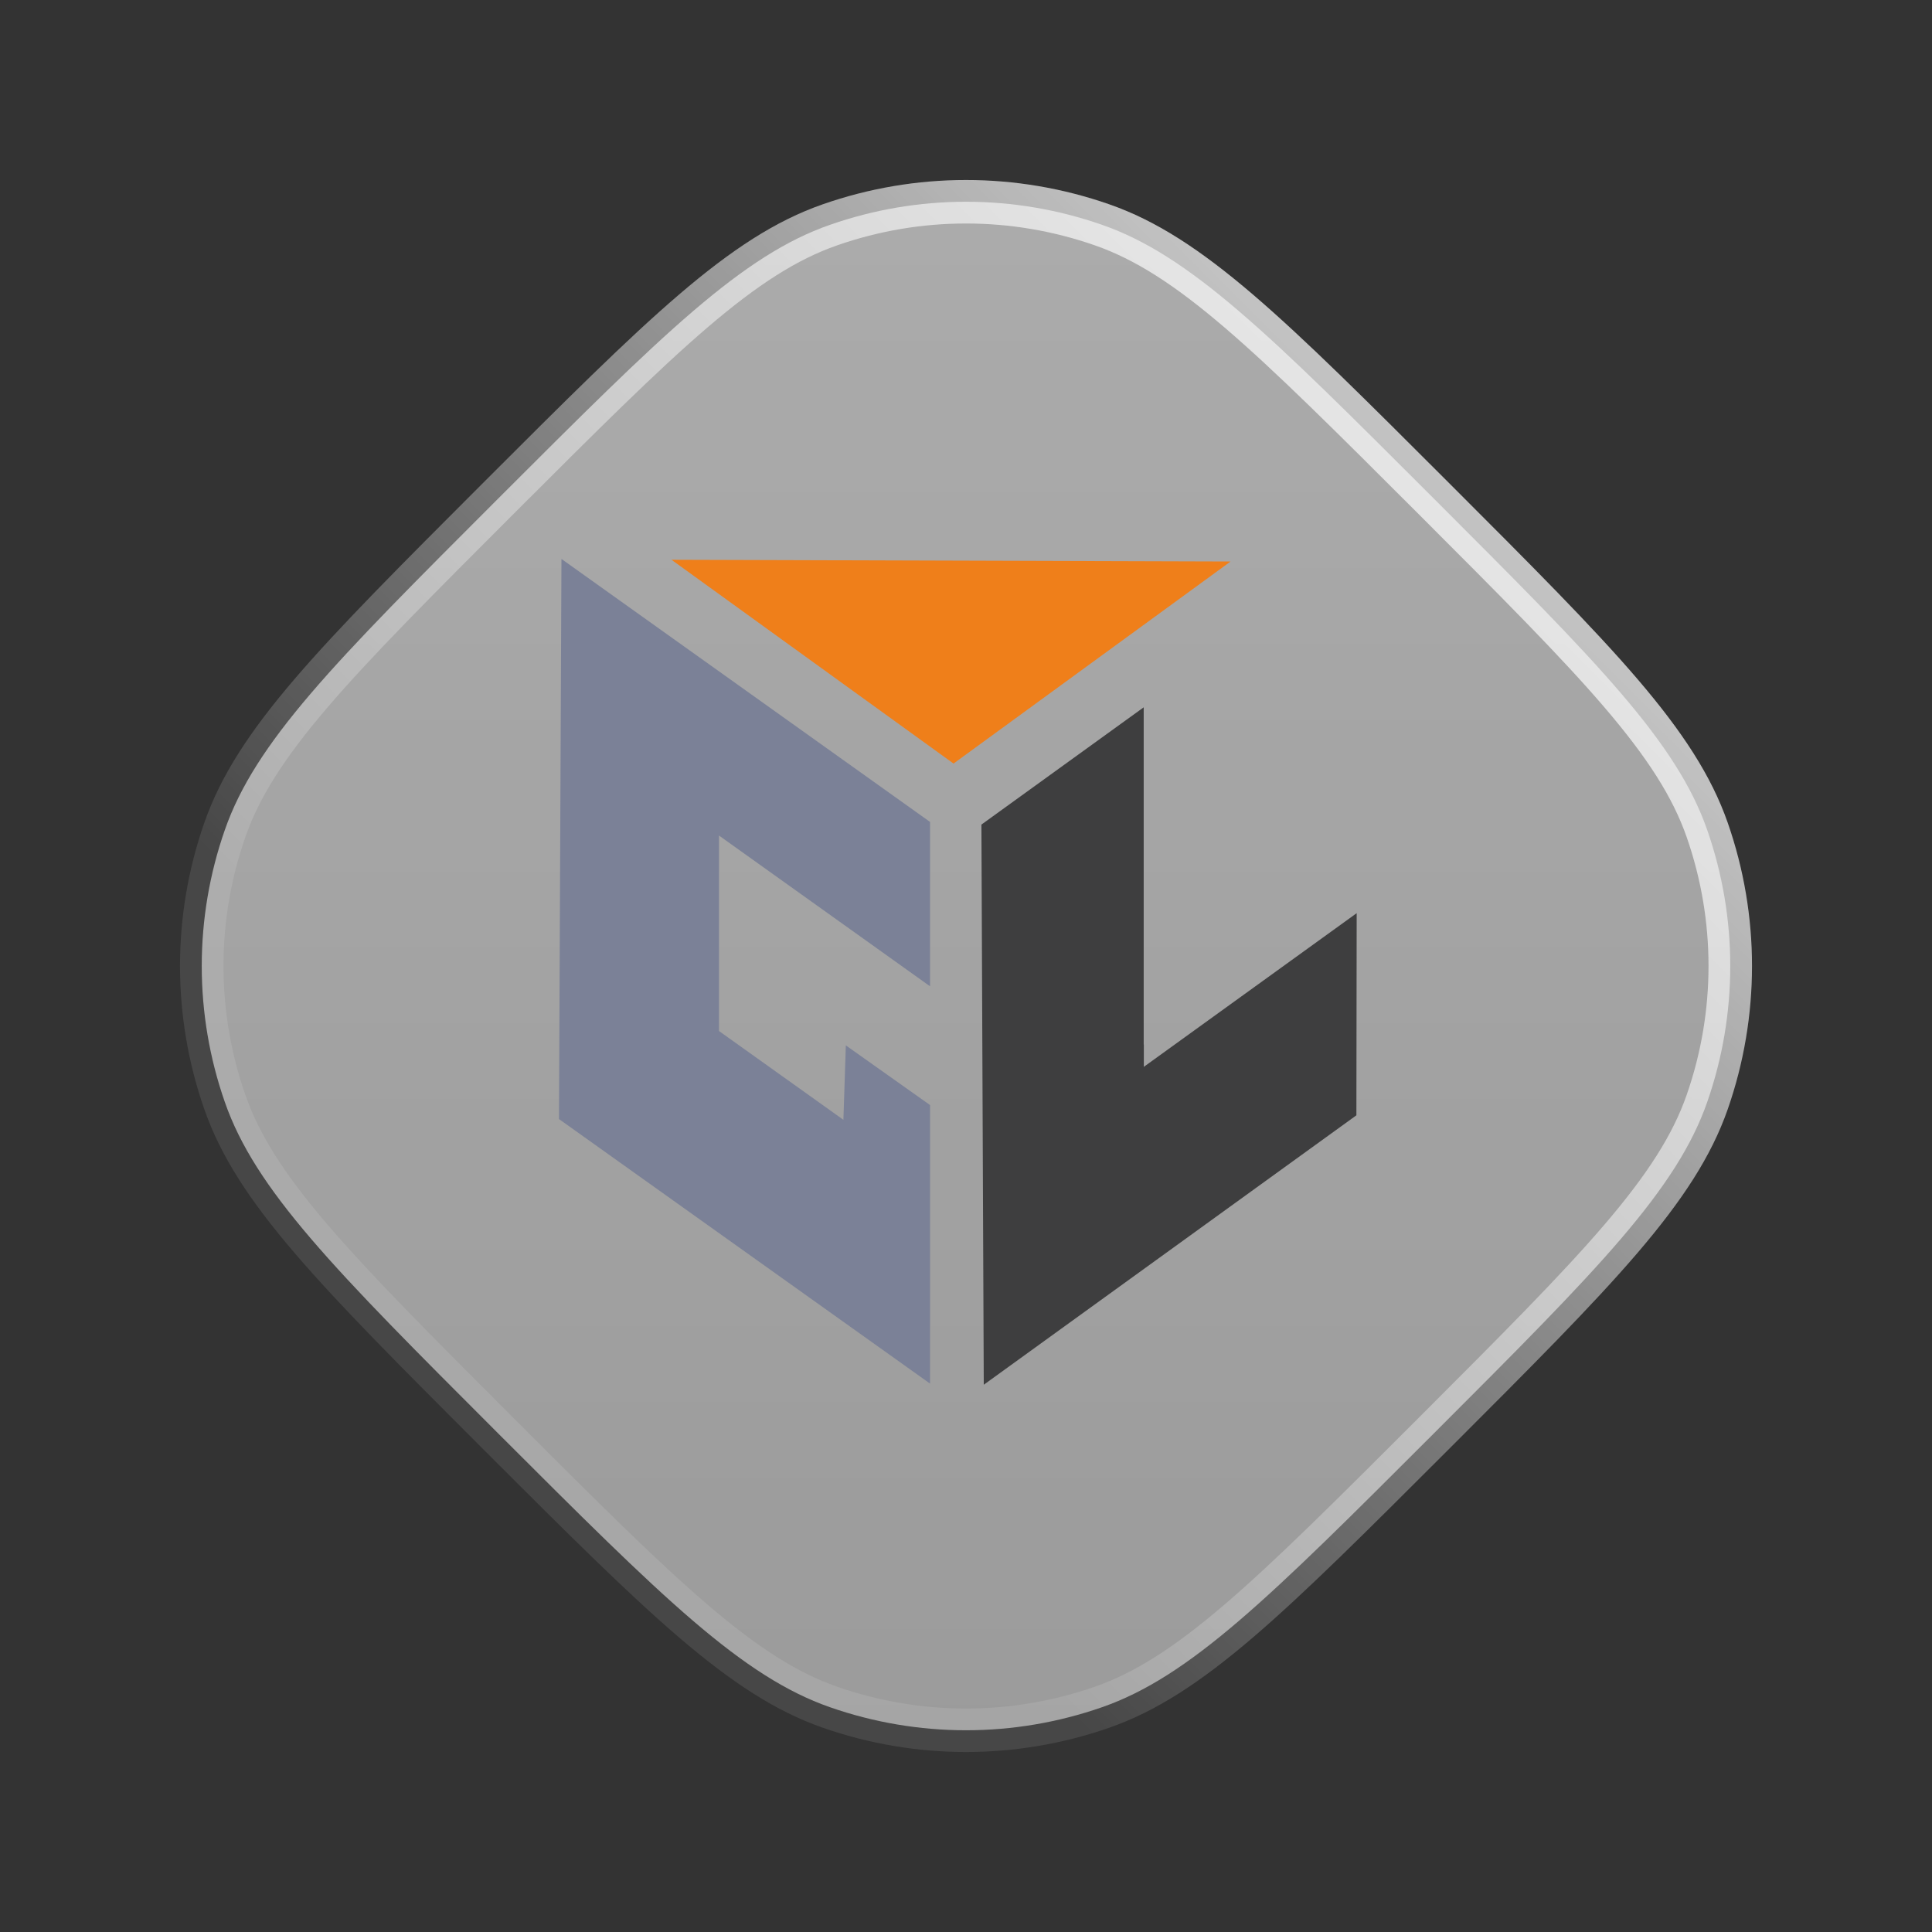 <svg width="46" height="46" viewBox="0 0 46 46" fill="none" xmlns="http://www.w3.org/2000/svg">
<rect x="0" y="0" width="46" height="46" fill="#333333" stroke="none"/>
<path d="M19.758 5.354C21.857 4.62 24.143 4.62 26.242 5.354C27.272 5.713 28.262 6.351 29.493 7.404C30.729 8.462 32.176 9.909 34.134 11.866C36.091 13.824 37.538 15.271 38.596 16.507C39.649 17.738 40.287 18.728 40.647 19.758C41.38 21.857 41.38 24.143 40.647 26.242C40.287 27.272 39.649 28.262 38.596 29.493C37.538 30.729 36.091 32.176 34.134 34.134C32.176 36.091 30.729 37.538 29.493 38.596C28.262 39.649 27.272 40.287 26.242 40.647C24.143 41.38 21.857 41.38 19.758 40.647C18.728 40.287 17.738 39.649 16.507 38.596C15.271 37.538 13.824 36.091 11.866 34.134C9.909 32.176 8.462 30.729 7.404 29.493C6.351 28.262 5.713 27.272 5.354 26.242C4.62 24.143 4.62 21.857 5.354 19.758C5.713 18.728 6.351 17.738 7.404 16.507C8.462 15.271 9.909 13.824 11.866 11.866C13.824 9.909 15.271 8.462 16.507 7.404C17.738 6.351 18.728 5.713 19.758 5.354Z" fill="url(#paint0_linear_359_706)"/>
<path d="M19.758 5.354C21.857 4.62 24.143 4.62 26.242 5.354C27.272 5.713 28.262 6.351 29.493 7.404C30.729 8.462 32.176 9.909 34.134 11.866C36.091 13.824 37.538 15.271 38.596 16.507C39.649 17.738 40.287 18.728 40.647 19.758C41.38 21.857 41.38 24.143 40.647 26.242C40.287 27.272 39.649 28.262 38.596 29.493C37.538 30.729 36.091 32.176 34.134 34.134C32.176 36.091 30.729 37.538 29.493 38.596C28.262 39.649 27.272 40.287 26.242 40.647C24.143 41.38 21.857 41.38 19.758 40.647C18.728 40.287 17.738 39.649 16.507 38.596C15.271 37.538 13.824 36.091 11.866 34.134C9.909 32.176 8.462 30.729 7.404 29.493C6.351 28.262 5.713 27.272 5.354 26.242C4.62 24.143 4.62 21.857 5.354 19.758C5.713 18.728 6.351 17.738 7.404 16.507C8.462 15.271 9.909 13.824 11.866 11.866C13.824 9.909 15.271 8.462 16.507 7.404C17.738 6.351 18.728 5.713 19.758 5.354Z" stroke="white" stroke-opacity="0.1" stroke-width="1.035"/>
<path d="M19.758 5.354C21.857 4.62 24.143 4.62 26.242 5.354C27.272 5.713 28.262 6.351 29.493 7.404C30.729 8.462 32.176 9.909 34.134 11.866C36.091 13.824 37.538 15.271 38.596 16.507C39.649 17.738 40.287 18.728 40.647 19.758C41.38 21.857 41.38 24.143 40.647 26.242C40.287 27.272 39.649 28.262 38.596 29.493C37.538 30.729 36.091 32.176 34.134 34.134C32.176 36.091 30.729 37.538 29.493 38.596C28.262 39.649 27.272 40.287 26.242 40.647C24.143 41.38 21.857 41.38 19.758 40.647C18.728 40.287 17.738 39.649 16.507 38.596C15.271 37.538 13.824 36.091 11.866 34.134C9.909 32.176 8.462 30.729 7.404 29.493C6.351 28.262 5.713 27.272 5.354 26.242C4.62 24.143 4.62 21.857 5.354 19.758C5.713 18.728 6.351 17.738 7.404 16.507C8.462 15.271 9.909 13.824 11.866 11.866C13.824 9.909 15.271 8.462 16.507 7.404C17.738 6.351 18.728 5.713 19.758 5.354Z" stroke="url(#paint1_linear_359_706)" stroke-width="1.035" style="mix-blend-mode:overlay"/>
<path fill-rule="evenodd" clip-rule="evenodd" d="M22.144 32.943L13.309 26.644L13.368 13.308L22.144 19.57V23.483L17.119 19.894V24.548L20.081 26.662L20.139 24.89L22.144 26.311V32.943Z" fill="#7B8197"/>
<path fill-rule="evenodd" clip-rule="evenodd" d="M32.295 26.555L23.423 32.97L23.367 19.633L27.231 16.841V24.87L27.234 24.865V25.401C28.923 24.182 30.612 22.962 32.302 21.742L32.295 26.555Z" fill="#3E3E3F"/>
<path fill-rule="evenodd" clip-rule="evenodd" d="M29.3 13.369L15.988 13.328L22.703 18.18L29.3 13.369Z" fill="#EF7F1A"/>
<defs>
<linearGradient id="paint0_linear_359_706" x1="23" y1="0" x2="23" y2="46" gradientUnits="userSpaceOnUse">
<stop stop-color="white" stop-opacity="0.6"/>
<stop offset="1" stop-color="white" stop-opacity="0.5"/>
</linearGradient>
<linearGradient id="paint1_linear_359_706" x1="13.033" y1="28.367" x2="41.4" y2="-8.45393e-07" gradientUnits="userSpaceOnUse">
<stop stop-color="white" stop-opacity="0"/>
<stop offset="1" stop-color="white"/>
</linearGradient>
</defs>
</svg>
